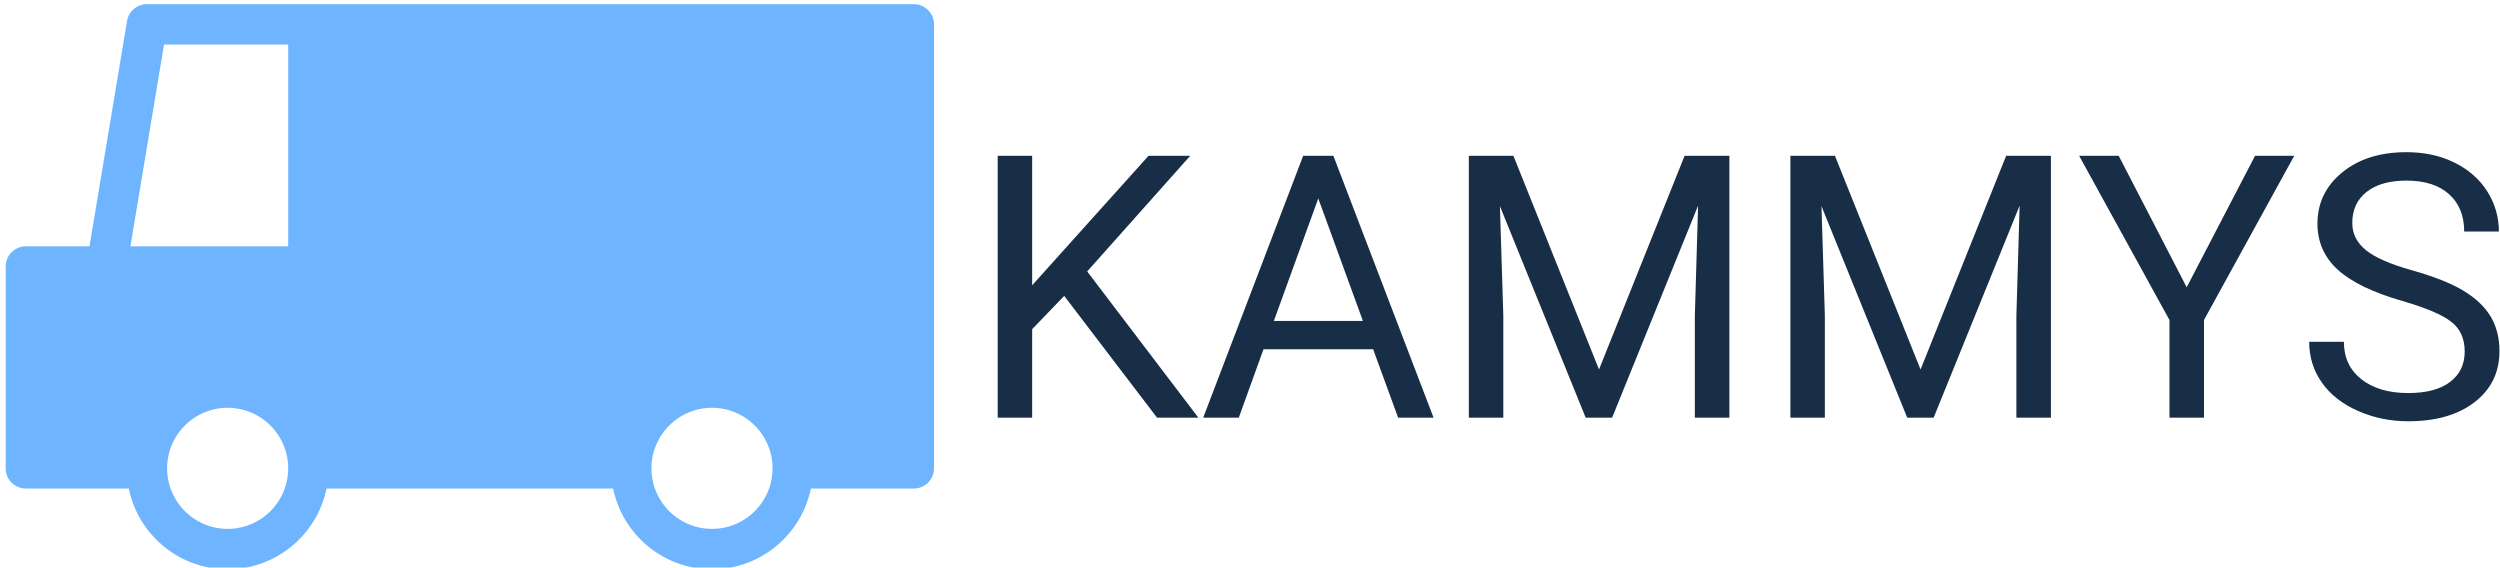 <svg xmlns="http://www.w3.org/2000/svg" version="1.1" xmlns:xlink="http://www.w3.org/1999/xlink"
    xmlns:svgjs="http://svgjs.dev/svgjs" width="2000" height="454" viewBox="0 0 2000 454">
    <g transform="matrix(1,0,0,1,2.129,2.375)"><svg viewBox="0 0 396 90"
            data-background-color="#ffffff" preserveAspectRatio="xMidYMid meet" height="454" width="2000"
            xmlns="http://www.w3.org/2000/svg" xmlns:xlink="http://www.w3.org/1999/xlink">
            <g id="tight-bounds" transform="matrix(1,0,0,1,0.24,0.193)"><svg
                    viewBox="0 0 395.52 89.613" height="89.613" width="395.52">
                    <g><svg viewBox="0 0 656.678 148.784" height="89.613"
                            width="395.52">
                            <g transform="matrix(1,0,0,1,261.158,38.965)"><svg
                                    viewBox="0 0 395.52 70.854" height="70.854" width="395.52">
                                    <g id="textblocktransform"><svg viewBox="0 0 395.52 70.854"
                                            height="70.854" width="395.52" id="textblock">
                                            <g><svg viewBox="0 0 395.52 70.854" height="70.854"
                                                    width="395.52">
                                                    <g transform="matrix(1,0,0,1,0,0)"><svg width="395.52"
                                                            viewBox="4.13 -36.04 203.87 36.53"
                                                            height="70.854" data-palette-color="#182e46">
                                                            <path
                                                                d="M25.76 0L13.16-16.53 8.81-12.01 8.81 0 4.13 0 4.13-35.55 8.81-35.55 8.81-17.97 24.61-35.55 30.27-35.55 16.28-19.85 31.37 0 25.76 0ZM58.49 0L55.1-9.28 40.21-9.28 36.86 0 32.03 0 45.6-35.55 49.7-35.55 63.3 0 58.49 0ZM47.65-29.76L41.62-13.13 53.71-13.13 47.65-29.76ZM68.09-35.55L74.14-35.55 85.76-6.54 97.38-35.55 103.46-35.55 103.46 0 98.77 0 98.77-13.84 99.21-28.78 87.54 0 83.95 0 72.31-28.71 72.77-13.84 72.77 0 68.09 0 68.09-35.55ZM111.74-35.55L117.79-35.55 129.41-6.54 141.03-35.55 147.11-35.55 147.11 0 142.42 0 142.42-13.84 142.86-28.78 131.19 0 127.6 0 115.96-28.71 116.42-13.84 116.42 0 111.74 0 111.74-35.55ZM156.31-35.55L165.54-17.7 174.82-35.55 180.14-35.55 167.89-13.26 167.89 0 163.2 0 163.2-13.26 150.94-35.55 156.31-35.55ZM194.81-15.84L194.81-15.84Q188.78-17.58 186.03-20.1 183.29-22.63 183.29-26.34L183.29-26.34Q183.29-30.54 186.65-33.29 190-36.04 195.37-36.04L195.37-36.04Q199.04-36.04 201.9-34.62 204.77-33.2 206.35-30.71 207.92-28.22 207.92-25.27L207.92-25.27 203.21-25.27Q203.21-28.49 201.16-30.33 199.11-32.18 195.37-32.18L195.37-32.18Q191.91-32.18 189.97-30.65 188.02-29.13 188.02-26.42L188.02-26.42Q188.02-24.24 189.87-22.74 191.71-21.24 196.14-20 200.57-18.75 203.08-17.25 205.58-15.75 206.79-13.75 208-11.74 208-9.03L208-9.03Q208-4.71 204.63-2.11 201.26 0.49 195.62 0.49L195.62 0.49Q191.96 0.49 188.78-0.92 185.61-2.32 183.89-4.76 182.17-7.2 182.17-10.3L182.17-10.3 186.88-10.3Q186.88-7.08 189.26-5.21 191.64-3.34 195.62-3.34L195.62-3.34Q199.33-3.34 201.31-4.86 203.28-6.37 203.28-8.98 203.28-11.6 201.45-13.02 199.62-14.45 194.81-15.84Z"
                                                                opacity="1" transform="matrix(1,0,0,1,0,0)"
                                                                fill="#182e46" class="wordmark-text-0"
                                                                data-fill-palette-color="primary" id="text-0"></path>
                                                        </svg></g>
                                                </svg></g>
                                        </svg></g>
                                </svg></g>
                            <g><svg viewBox="0 0 244.431 148.784" height="148.784"
                                    width="244.431">
                                    <g><svg xmlns:x="http://ns.adobe.com/Extensibility/1.0/"
                                            xmlns:i="http://ns.adobe.com/AdobeIllustrator/10.0/"
                                            xmlns:graph="http://ns.adobe.com/Graphs/1.0/"
                                            xmlns="http://www.w3.org/2000/svg"
                                            xmlns:xlink="http://www.w3.org/1999/xlink" version="1.1" x="0" y="0"
                                            viewBox="9 17 46 28" enable-background="new 0 0 64 64" xml:space="preserve"
                                            height="148.784" width="244.431" class="icon-icon-0"
                                            data-fill-palette-color="accent" id="icon-0">
                                            <g fill="#6eb4ff" data-fill-palette-color="accent">
                                                <path
                                                    d="M54 17H16A1 1 0 0 0 15.014 17.835L13.153 29H10A1 1 0 0 0 9 30V40A1 1 0 0 0 10 41H15.101C15.566 43.279 17.585 45 20 45S24.434 43.279 24.899 41H39.102C39.566 43.279 41.586 45 44 45S48.435 43.279 48.898 41H54A1 1 0 0 0 55 40V18A1 1 0 0 0 54 17M16.847 19H23V29H15.181zM23 40.002A3.003 3.003 0 0 1 20 43C18.346 43 17 41.654 17 40S18.346 37 20 37A3.003 3.003 0 0 1 23 39.998zM44 43C42.346 43 41 41.654 41 40S42.346 37 44 37 47 38.346 47 40 45.654 43 44 43"
                                                    fill="#6eb4ff" data-fill-palette-color="accent"></path>
                                            </g>
                                        </svg>
                                        <g></g>
                                    </g>
                                </svg></g>
                        </svg></g>
                    <defs></defs>
                </svg>
                <rect width="395.52" height="89.613" fill="none" stroke="none" visibility="hidden"></rect>
            </g>
        </svg></g>
</svg>
